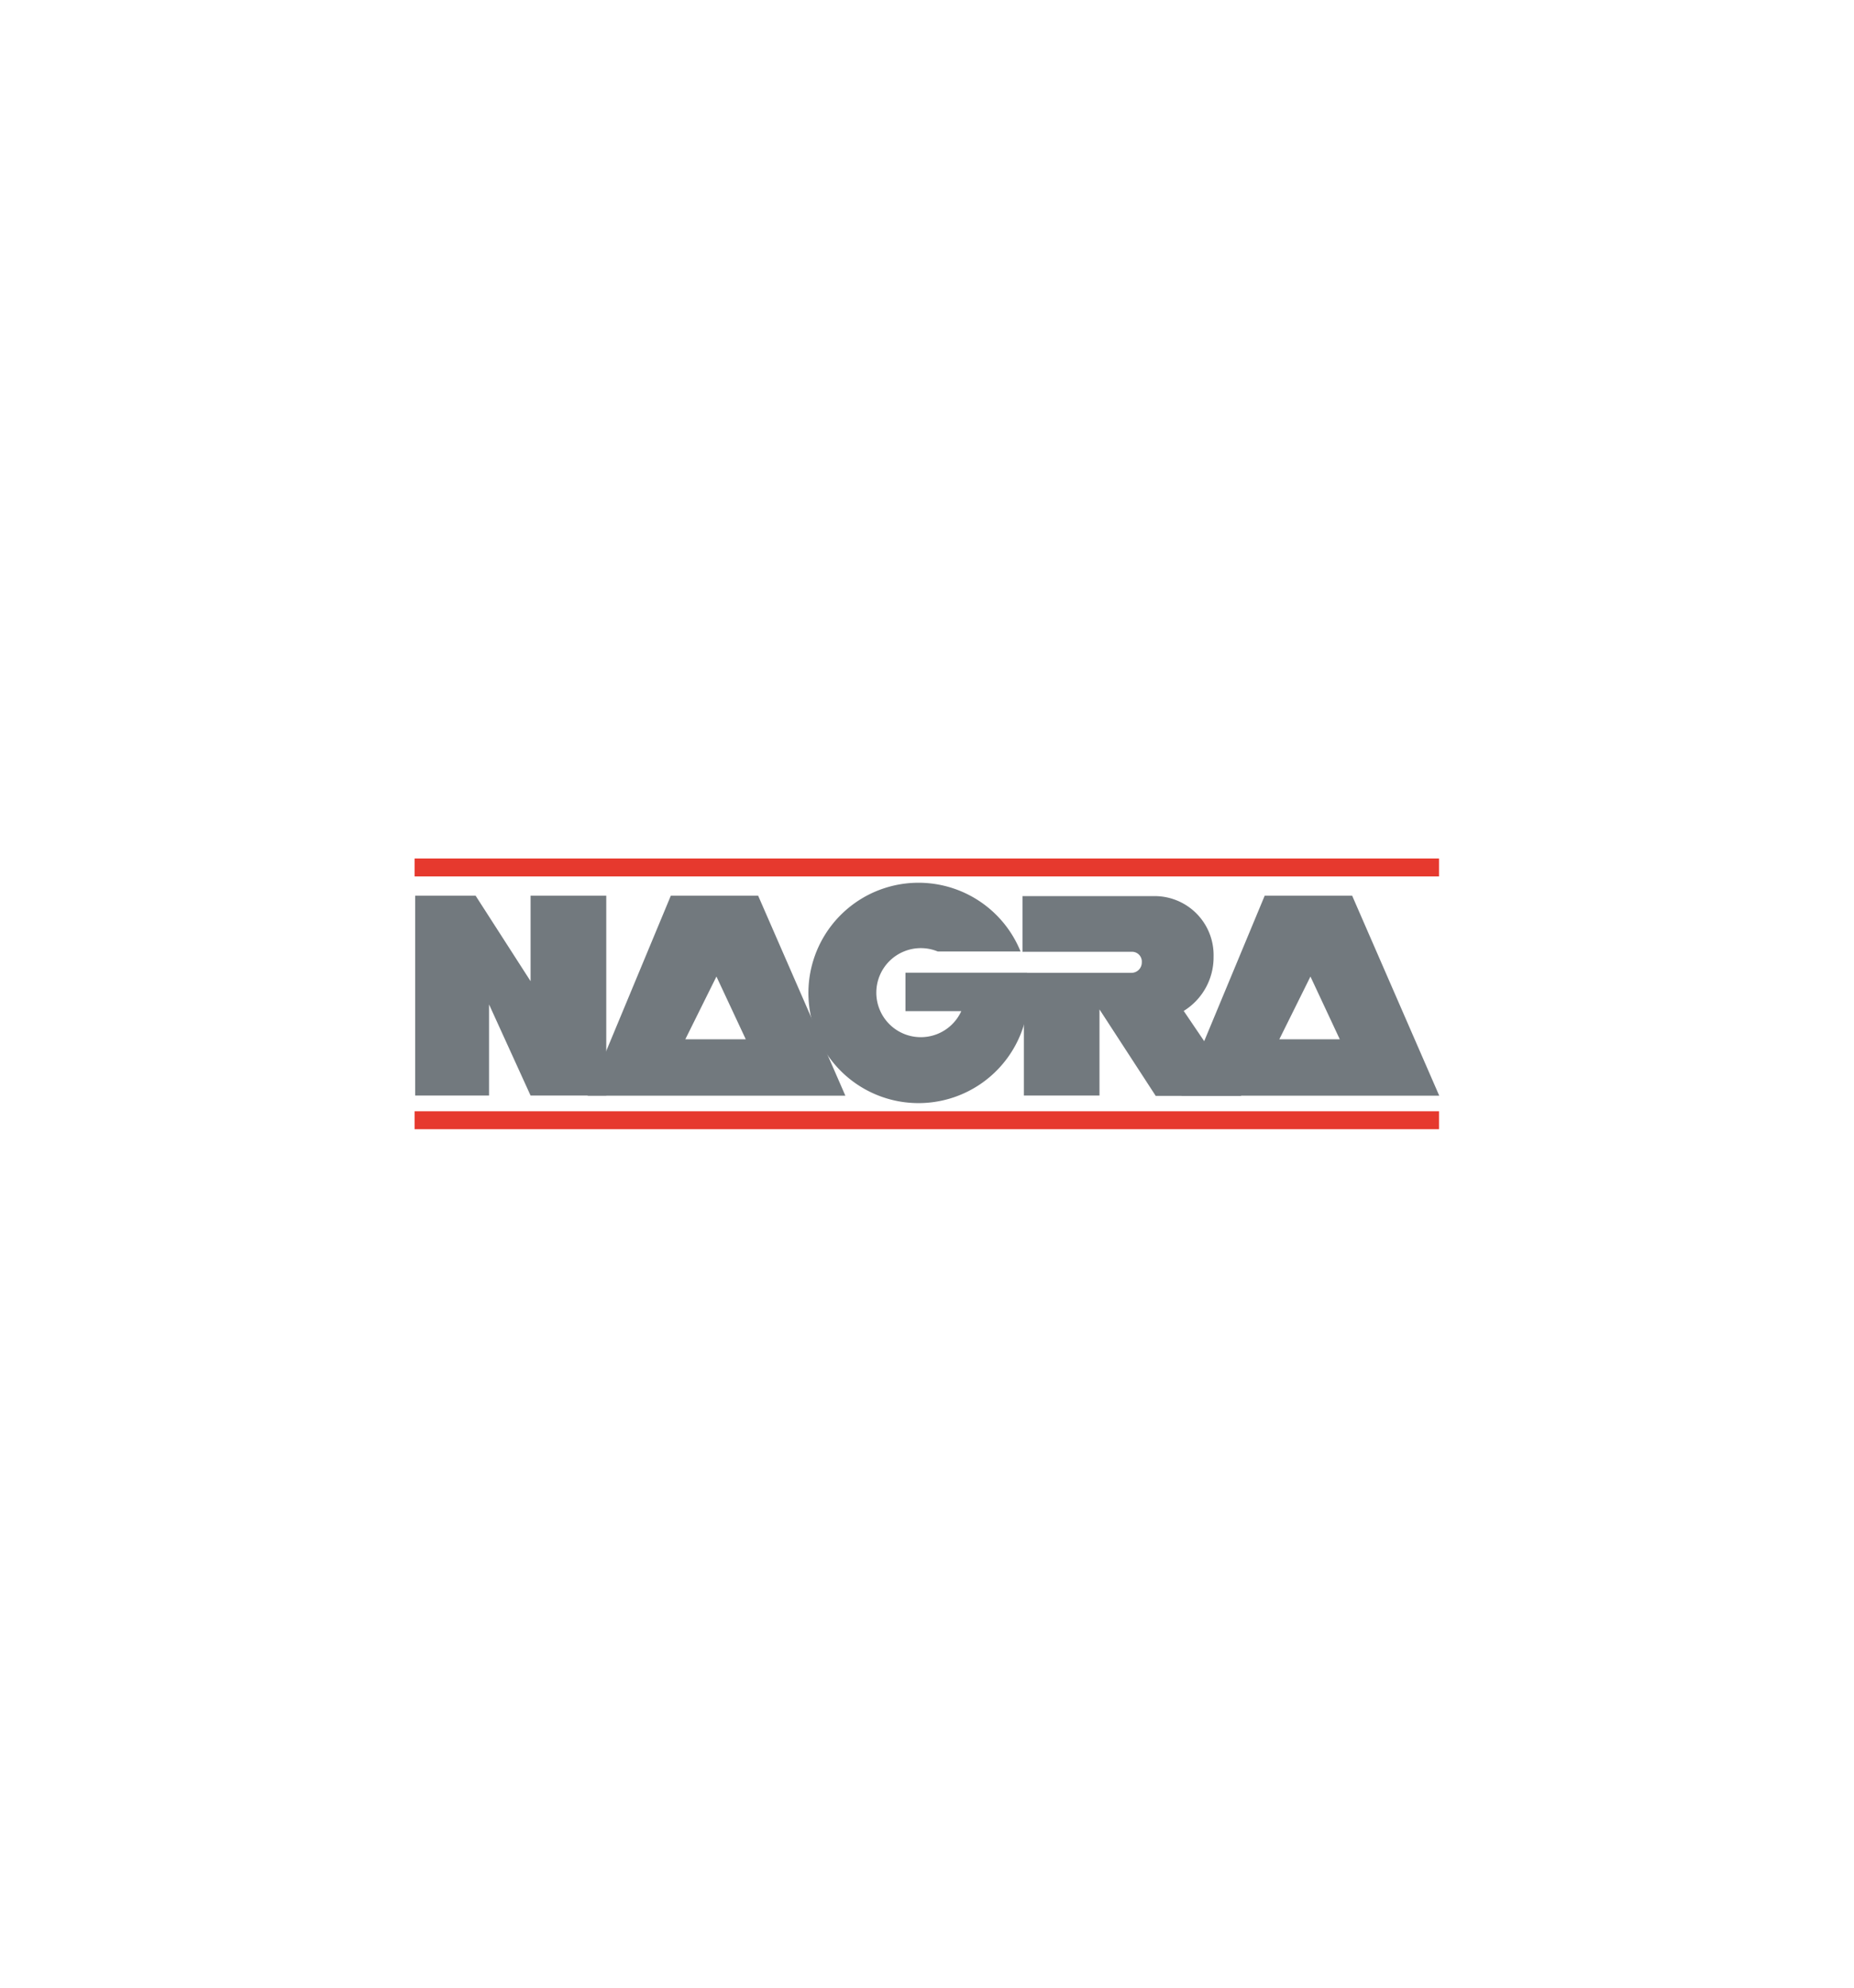 <svg id="Layer_1" data-name="Layer 1" xmlns="http://www.w3.org/2000/svg" viewBox="0 0 280 300"><defs><style>.cls-1,.cls-2{fill:#72797e;}.cls-2{fill-rule:evenodd;}.cls-3{fill:#e6392e;}</style></defs><title>NAGRA LOGO</title><polygon class="cls-1" points="62.7 165.35 73.86 165.35 73.86 151.6 80.13 165.35 91.56 165.35 91.56 135.19 80.13 135.19 80.13 148.09 71.83 135.19 62.7 135.19 62.7 165.35"/><path class="cls-1" d="M136.75,146.83v5.78h8.43a6.72,6.72,0,1,1-3.55-9h12.5a16.63,16.63,0,1,0,1.22,6.38,22.14,22.14,0,0,0-.23-3.18H136.75"/><path class="cls-2" d="M154.39,143.65H171a1.48,1.48,0,0,1,1.44,1.6,1.56,1.56,0,0,1-1.57,1.58H154.63v18.52h11.42v-13l8.49,13.05,12.92,0-8.69-12.82a9.5,9.5,0,0,0,4.51-8.17,8.9,8.9,0,0,0-8.77-9.16H154.42v8.43"/><path class="cls-1" d="M193.21,156.86l4.7-9.47,4.43,9.47Zm11-21.67H191l-12.56,30.18h38.92Z"/><path class="cls-1" d="M103.5,156.86l4.7-9.47,4.43,9.47Zm11-21.67H101.31L88.75,165.37h38.92Z"/><rect class="cls-3" x="62.62" y="129.57" width="154.71" height="2.71"/><rect class="cls-3" x="62.62" y="167.72" width="154.71" height="2.71"/></svg>
